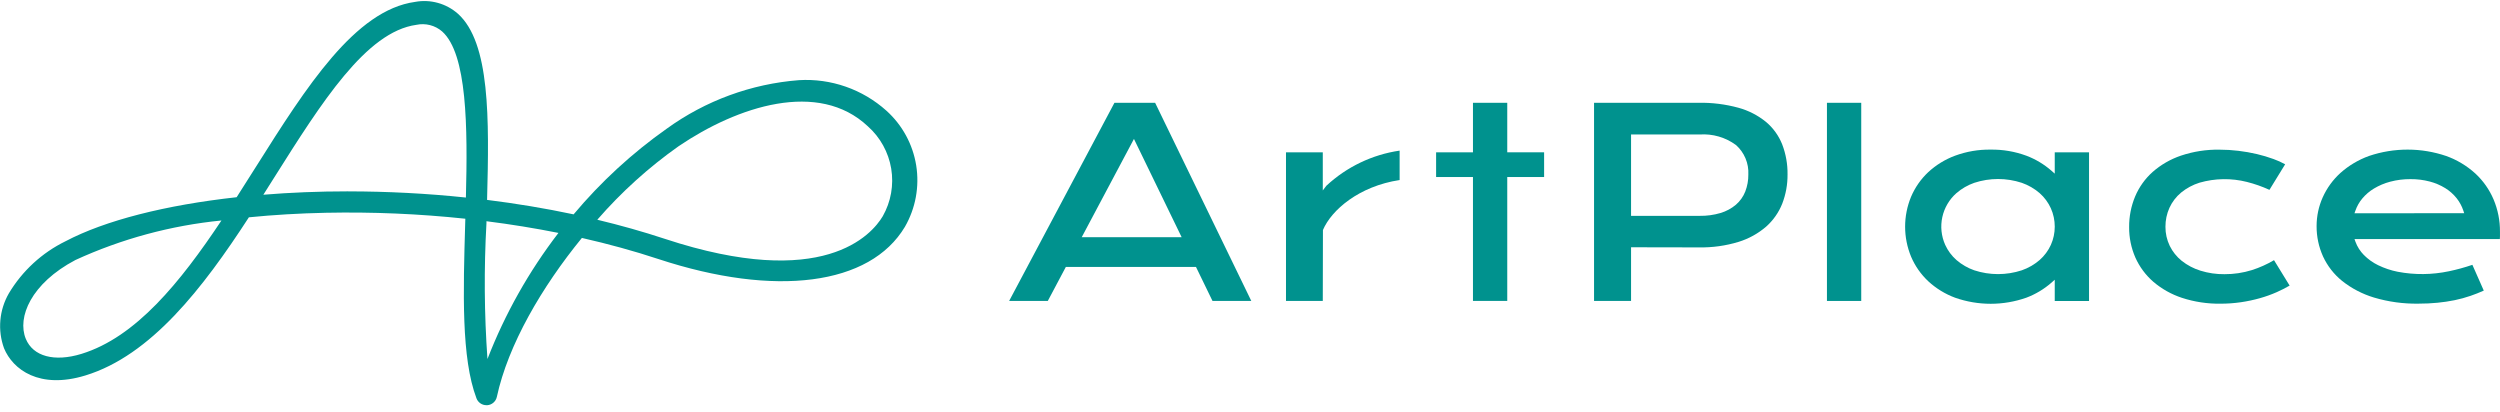 <svg width="194" height="32" viewBox="0 0 194 32" fill="none" xmlns="http://www.w3.org/2000/svg">
<path d="M116.963 7.977H114.302V11.821H111.442V13.737H114.302V23.351H116.963V13.737H119.823V11.819H116.963V7.977Z" fill="#00928E"/>
<path d="M137.042 9.461C136.412 8.95 135.683 8.575 134.9 8.361C133.895 8.087 132.855 7.957 131.813 7.976H123.698V23.353H126.57V19.188L131.833 19.198C132.877 19.218 133.917 19.073 134.915 18.769C135.702 18.526 136.429 18.123 137.053 17.586C137.603 17.097 138.031 16.487 138.302 15.803C138.581 15.082 138.72 14.315 138.713 13.542C138.725 12.742 138.584 11.948 138.297 11.201C138.029 10.526 137.598 9.929 137.042 9.461ZM135.434 14.861C135.279 15.255 135.03 15.606 134.71 15.884C134.362 16.177 133.957 16.396 133.521 16.527C132.993 16.684 132.444 16.759 131.893 16.75H126.57V10.437H131.893C132.899 10.366 133.897 10.655 134.709 11.252C135.031 11.537 135.285 11.891 135.451 12.288C135.618 12.684 135.693 13.113 135.671 13.543C135.676 13.993 135.596 14.44 135.434 14.86V14.861Z" fill="#00928E"/>
<path d="M144.432 7.977H141.771V23.354H144.432V7.977Z" fill="#00928E"/>
<path d="M174.749 20.958C174.06 21.173 173.342 21.281 172.62 21.277C171.986 21.284 171.355 21.192 170.75 21.003C170.226 20.84 169.737 20.583 169.306 20.244C168.912 19.929 168.593 19.531 168.371 19.078C168.149 18.617 168.035 18.112 168.039 17.6C168.035 17.092 168.141 16.589 168.349 16.126C168.558 15.671 168.865 15.269 169.249 14.948C169.673 14.602 170.159 14.34 170.681 14.177C171.882 13.832 173.152 13.812 174.363 14.118C174.962 14.269 175.547 14.475 176.108 14.733L177.328 12.748C177.039 12.59 176.738 12.454 176.428 12.342C176.006 12.188 175.574 12.059 175.136 11.956C174.664 11.845 174.185 11.76 173.703 11.703C173.213 11.644 172.72 11.614 172.226 11.614C171.212 11.598 170.203 11.755 169.242 12.077C168.432 12.351 167.685 12.782 167.042 13.346C166.455 13.871 165.992 14.52 165.686 15.246C165.373 15.998 165.215 16.805 165.221 17.619C165.213 18.433 165.378 19.239 165.704 19.985C166.026 20.705 166.5 21.346 167.095 21.863C167.749 22.421 168.505 22.845 169.321 23.113C170.286 23.427 171.297 23.581 172.312 23.566C172.843 23.567 173.374 23.529 173.9 23.452C174.395 23.38 174.885 23.276 175.366 23.14C175.813 23.015 176.25 22.858 176.675 22.671C177.017 22.519 177.351 22.349 177.675 22.162L176.463 20.189C175.923 20.509 175.348 20.767 174.749 20.958Z" fill="#00928E"/>
<path d="M192.088 13.465C191.432 12.868 190.665 12.407 189.831 12.107C187.888 11.446 185.781 11.444 183.837 12.102C183.022 12.395 182.271 12.841 181.624 13.416C181.039 13.944 180.57 14.588 180.246 15.307C179.93 16.011 179.767 16.775 179.768 17.547C179.763 18.359 179.934 19.162 180.268 19.902C180.61 20.641 181.117 21.291 181.751 21.802C182.485 22.383 183.323 22.819 184.219 23.089C185.34 23.423 186.506 23.583 187.675 23.563C188.187 23.563 188.683 23.539 189.15 23.493C189.6 23.45 190.047 23.383 190.489 23.293C190.904 23.207 191.314 23.095 191.715 22.957C192.059 22.839 192.403 22.702 192.741 22.55L191.857 20.55C191.261 20.754 190.653 20.921 190.036 21.05C188.729 21.326 187.38 21.34 186.068 21.09C185.541 20.986 185.029 20.815 184.545 20.58C184.132 20.38 183.757 20.112 183.434 19.786C183.146 19.493 182.923 19.142 182.782 18.757L182.708 18.55H193.988C193.993 18.485 193.996 18.417 193.998 18.345C193.998 18.216 193.998 18.095 193.998 17.982C194.004 17.124 193.836 16.273 193.504 15.482C193.179 14.717 192.697 14.03 192.088 13.465ZM182.709 16.548L182.779 16.348C182.899 16.004 183.08 15.685 183.313 15.406C183.57 15.099 183.877 14.836 184.22 14.63C184.611 14.396 185.033 14.217 185.474 14.101C185.988 13.964 186.518 13.897 187.05 13.901C187.556 13.896 188.061 13.959 188.55 14.087C188.975 14.198 189.382 14.372 189.756 14.602C190.09 14.809 190.387 15.073 190.633 15.38C190.863 15.669 191.04 15.996 191.156 16.346L191.222 16.546L182.709 16.548Z" fill="#00928E"/>
<path d="M154.477 11.61C153.535 11.596 152.598 11.756 151.714 12.081C150.941 12.368 150.232 12.804 149.626 13.364C149.058 13.899 148.607 14.546 148.301 15.264C147.995 16.002 147.837 16.793 147.837 17.591C147.837 18.39 147.995 19.181 148.301 19.919C148.606 20.637 149.058 21.284 149.626 21.819C150.232 22.379 150.941 22.815 151.714 23.102C153.503 23.731 155.452 23.731 157.241 23.102C157.956 22.833 158.616 22.438 159.191 21.936L159.448 21.708V23.358H162.109V11.821H159.448V13.475L159.191 13.247C158.616 12.745 157.956 12.35 157.241 12.081C156.356 11.756 155.419 11.596 154.477 11.61ZM159.149 16.169C159.348 16.615 159.45 17.098 159.449 17.587C159.45 18.074 159.348 18.555 159.149 19C158.945 19.449 158.648 19.85 158.277 20.176C157.87 20.528 157.4 20.799 156.892 20.976C155.694 21.369 154.401 21.369 153.203 20.976C152.695 20.799 152.225 20.528 151.818 20.176C151.448 19.85 151.151 19.449 150.947 19C150.645 18.326 150.566 17.572 150.723 16.85C150.88 16.128 151.264 15.475 151.818 14.987C152.225 14.635 152.695 14.364 153.203 14.187C154.401 13.793 155.694 13.793 156.892 14.187C157.4 14.364 157.87 14.635 158.277 14.987C158.648 15.314 158.946 15.717 159.149 16.169Z" fill="#00928E"/>
<path d="M102.648 14.78V11.821H99.793V23.354H102.648L102.66 17.849C103.316 16.303 105.453 14.449 108.611 13.971V11.688C106.483 11.999 104.501 12.95 102.926 14.414L102.648 14.78Z" fill="#00928E"/>
<path d="M86.481 7.977L78.309 23.354H81.309L82.709 20.715H92.809L94.09 23.354H97.101L89.638 7.977H86.481ZM83.943 18.405L87.995 10.781L91.695 18.405H83.943Z" fill="#00928E"/>
<path d="M37.743 31.443C37.576 31.443 37.413 31.392 37.276 31.297C37.139 31.202 37.034 31.068 36.975 30.912C35.791 27.785 35.942 22.679 36.101 17.273C36.101 17.174 36.104 17.074 36.11 16.973C32.518 16.591 28.905 16.437 25.294 16.511C23.231 16.553 21.225 16.673 19.313 16.863C15.734 22.378 11.713 27.578 6.629 29.135C3.061 30.229 0.997 28.681 0.312 27.023C0.06 26.329 -0.037 25.589 0.028 24.854C0.092 24.119 0.317 23.407 0.685 22.768C1.729 21.021 3.257 19.615 5.085 18.721C8.152 17.104 12.841 15.913 18.364 15.304C18.879 14.504 19.389 13.693 19.897 12.888C23.773 6.742 27.557 0.788 32.211 0.147C32.798 0.038 33.403 0.065 33.978 0.224C34.554 0.383 35.086 0.671 35.534 1.066C38.034 3.311 37.965 9.186 37.797 15.512C40.047 15.792 42.297 16.164 44.512 16.634C46.623 14.116 49.05 11.883 51.735 9.989C54.745 7.81 58.299 6.506 62.004 6.22C63.234 6.147 64.466 6.319 65.629 6.725C66.792 7.131 67.863 7.763 68.78 8.585C70.016 9.695 70.834 11.196 71.097 12.836C71.359 14.477 71.051 16.157 70.223 17.598C67.514 22.144 60.17 23.091 51.081 20.098C49.195 19.476 47.211 18.931 45.155 18.464C42.041 22.276 39.429 26.754 38.555 30.798C38.518 30.971 38.425 31.128 38.291 31.244C38.158 31.361 37.99 31.431 37.813 31.444L37.743 31.443ZM17.185 17.11C13.263 17.498 9.432 18.535 5.85 20.178C2.414 21.99 1.313 24.626 2.002 26.294C2.565 27.658 4.218 28.106 6.318 27.462C10.544 26.166 13.98 21.917 17.185 17.11ZM37.749 17.166C37.749 17.218 37.749 17.266 37.749 17.322C37.552 20.833 37.578 24.352 37.827 27.86C39.188 24.352 41.043 21.057 43.336 18.074C41.514 17.71 39.647 17.407 37.749 17.167V17.166ZM46.349 17.051C48.131 17.478 49.883 17.971 51.589 18.533C63.896 22.59 67.647 18.216 68.503 16.778C69.138 15.658 69.369 14.355 69.158 13.085C68.947 11.816 68.307 10.657 67.345 9.802C63.519 6.194 57.245 8.237 52.654 11.351C50.332 12.992 48.215 14.906 46.35 17.052L46.349 17.051ZM27.011 14.851C30.065 14.852 33.117 15.011 36.154 15.329C36.294 9.835 36.254 4.181 34.31 2.441C34.039 2.206 33.718 2.038 33.371 1.949C33.023 1.859 32.66 1.852 32.31 1.927C28.41 2.466 24.95 7.957 21.283 13.77C21.001 14.217 20.719 14.664 20.436 15.111C22.543 14.938 24.747 14.849 27.013 14.849L27.011 14.851Z" fill="#00928E"/>
</svg>
